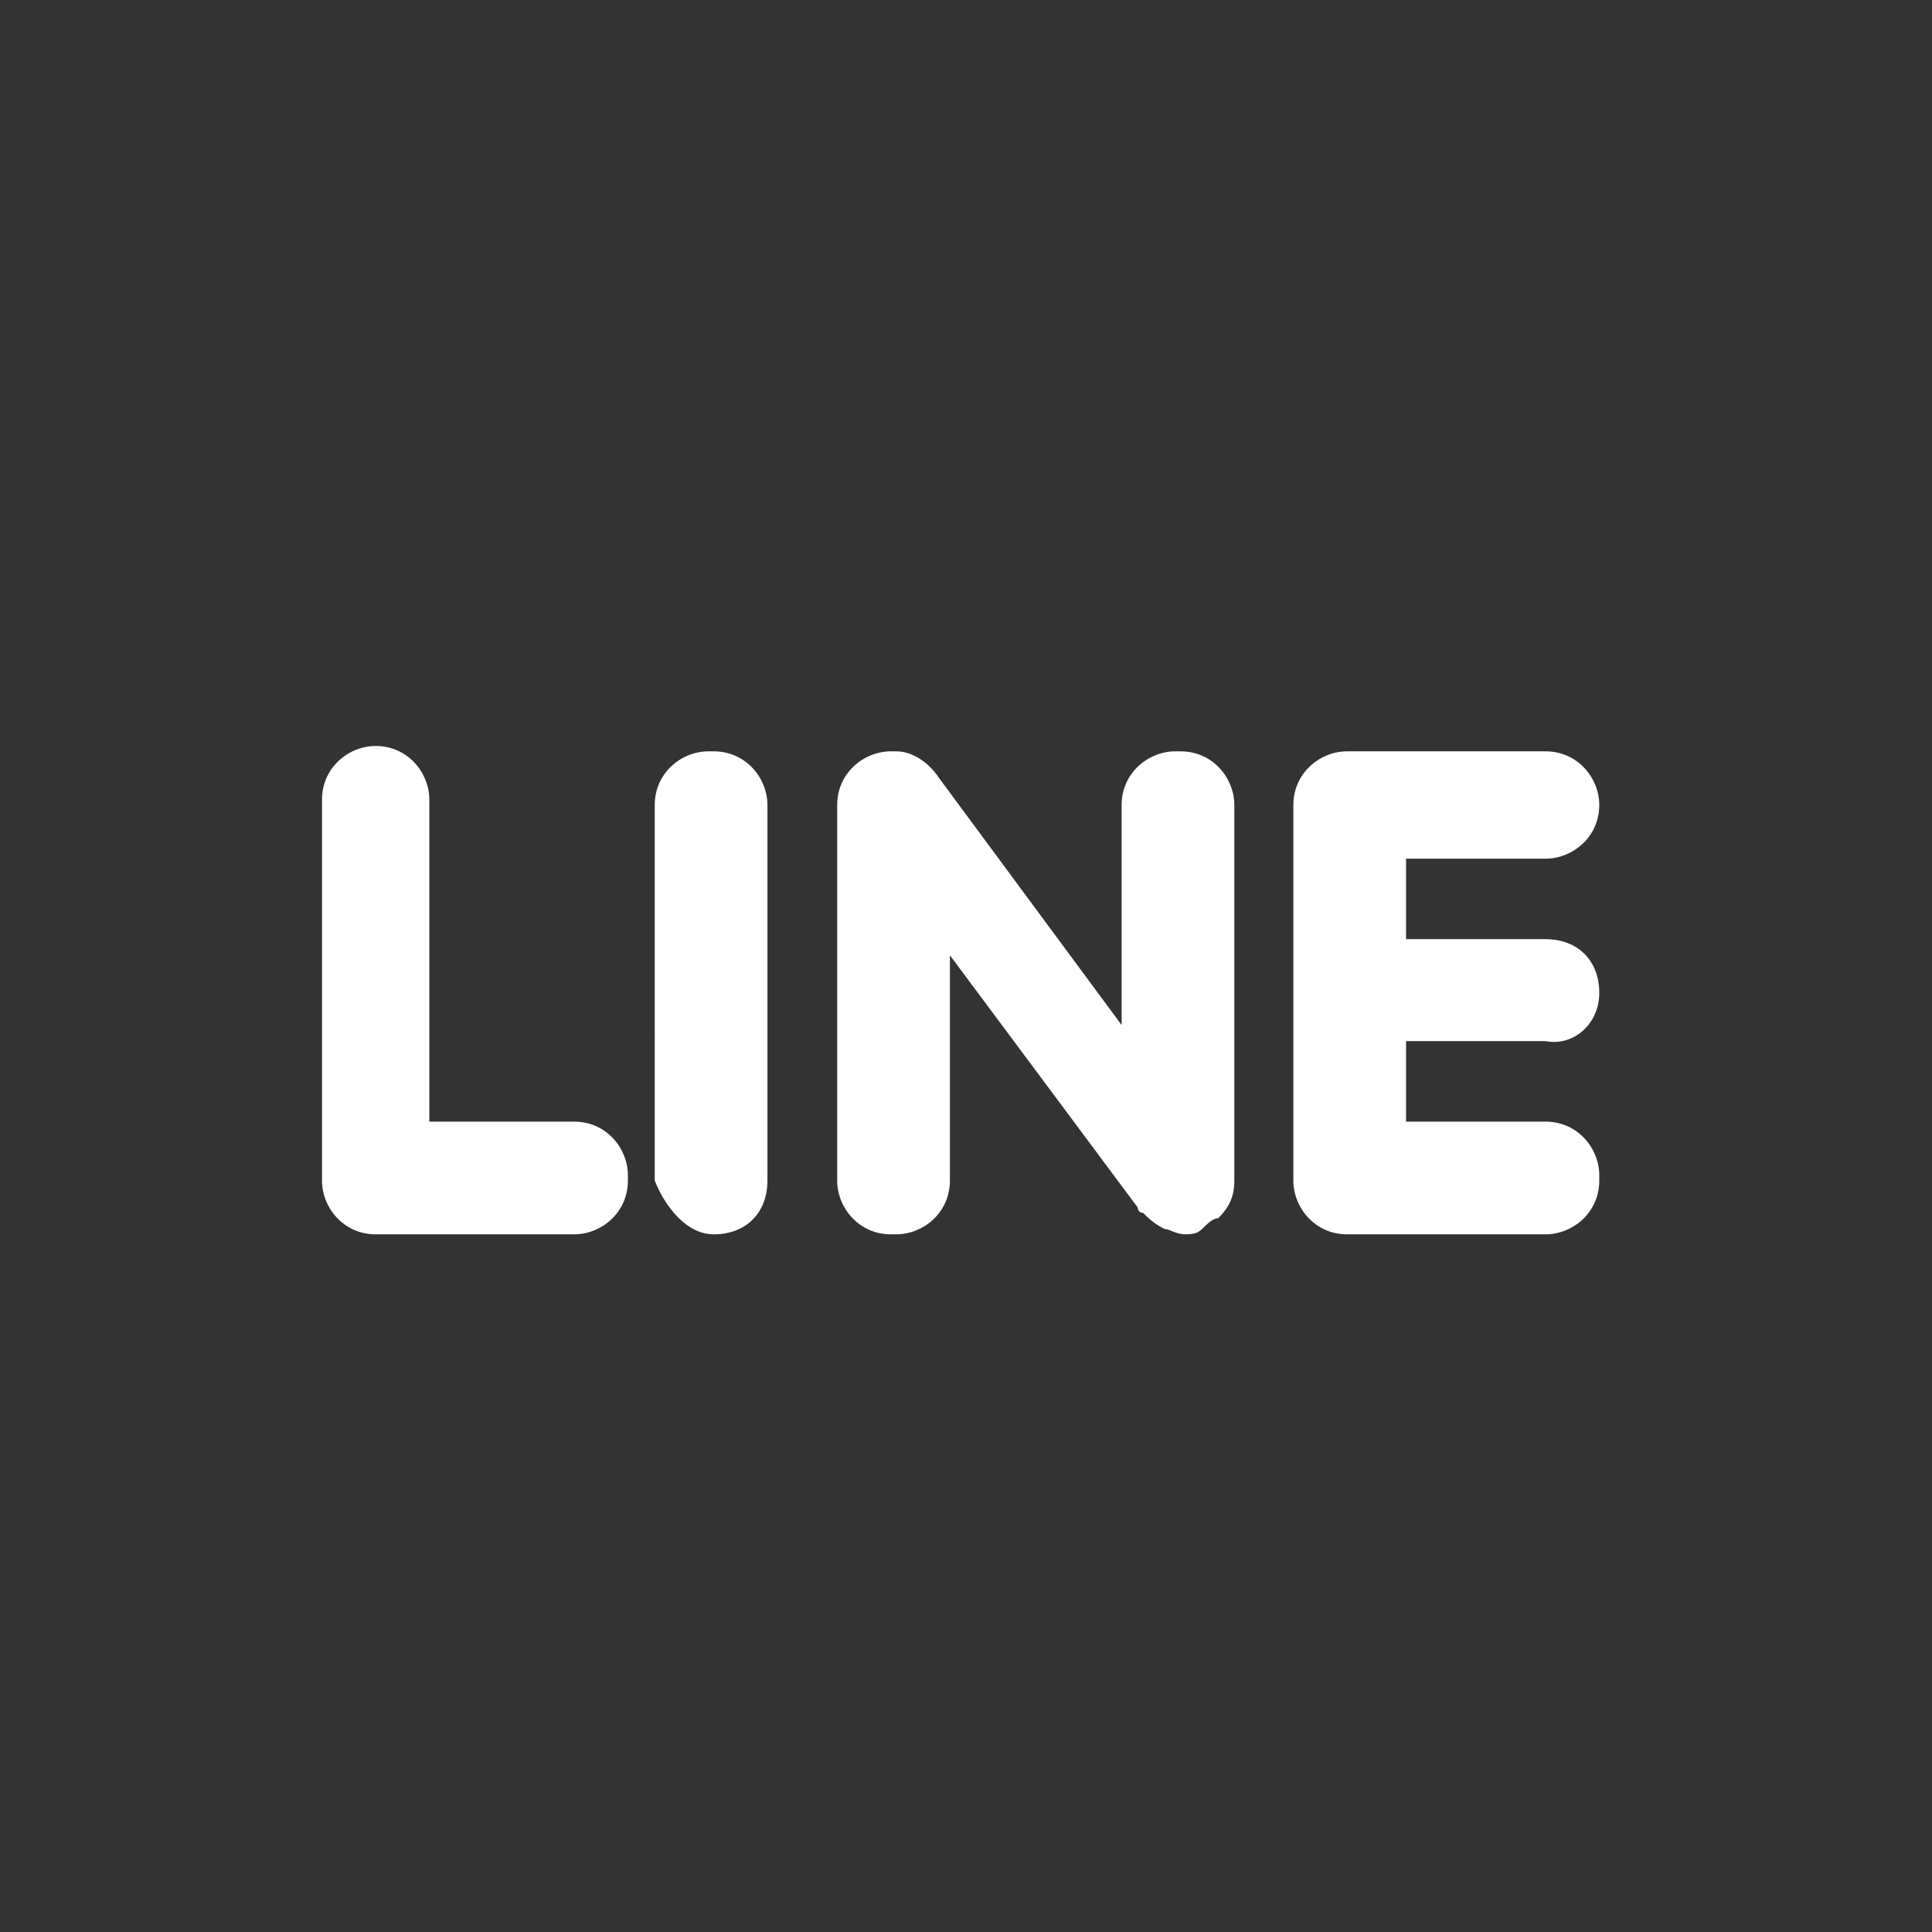 <?xml version="1.0" encoding="utf-8"?>
<!-- Generator: Adobe Illustrator 26.0.3, SVG Export Plug-In . SVG Version: 6.00 Build 0)  -->
<svg version="1.1" id="レイヤー_1" xmlns="http://www.w3.org/2000/svg" xmlns:xlink="http://www.w3.org/1999/xlink" x="0px"
	 y="0px" viewBox="0 0 36 36" style="enable-background:new 0 0 36 36;" xml:space="preserve">
<rect x="0" y="0" width="36" height="36" fill="#333333" stroke="none"/>
<style type="text/css">
	.st0{fill-rule:evenodd;clip-rule:evenodd;fill:#FFFFFF;}
</style>
<path class="st0" d="M7,23h3.7c0.5,0,1-0.4,1-1v-0.1c0-0.5-0.4-1-1-1H8v-6c0-0.5-0.4-1-1-1H7c-0.5,0-1,0.4-1,1V22
	C6,22.5,6.4,23,7,23z M29.8,18.5L29.8,18.5c0-0.6-0.4-1-1-1h-2.6V16h2.6c0.5,0,1-0.4,1-1V15c0-0.5-0.4-1-1-1h-3.7c-0.5,0-1,0.4-1,1
	V22c0,0.5,0.4,1,1,1h3.7c0.5,0,1-0.4,1-1v-0.1c0-0.5-0.4-1-1-1h-2.6v-1.5h2.6C29.3,19.5,29.8,19.1,29.8,18.5L29.8,18.5z M22.7,22.7
	L22.7,22.7c0.2-0.2,0.3-0.4,0.3-0.7V15c0-0.5-0.4-1-1-1h-0.1c-0.5,0-1,0.4-1,1v4.1l-3.4-4.6c-0.2-0.3-0.5-0.5-0.8-0.5h-0.1
	c-0.5,0-1,0.4-1,1V22c0,0.5,0.4,1,1,1h0.1c0.5,0,1-0.4,1-1v-4.2l3.5,4.7c0,0,0,0.1,0.1,0.1l0,0c0.1,0.1,0.2,0.2,0.4,0.3
	c0.1,0,0.2,0.1,0.4,0.1H22c0.2,0,0.3,0,0.4-0.1C22.5,22.8,22.6,22.7,22.7,22.7L22.7,22.7z M13.3,23L13.3,23c0.6,0,1-0.4,1-1V15
	c0-0.5-0.4-1-1-1h-0.1c-0.5,0-1,0.4-1,1V22C12.4,22.5,12.8,23,13.3,23L13.3,23z"/>
</svg>
